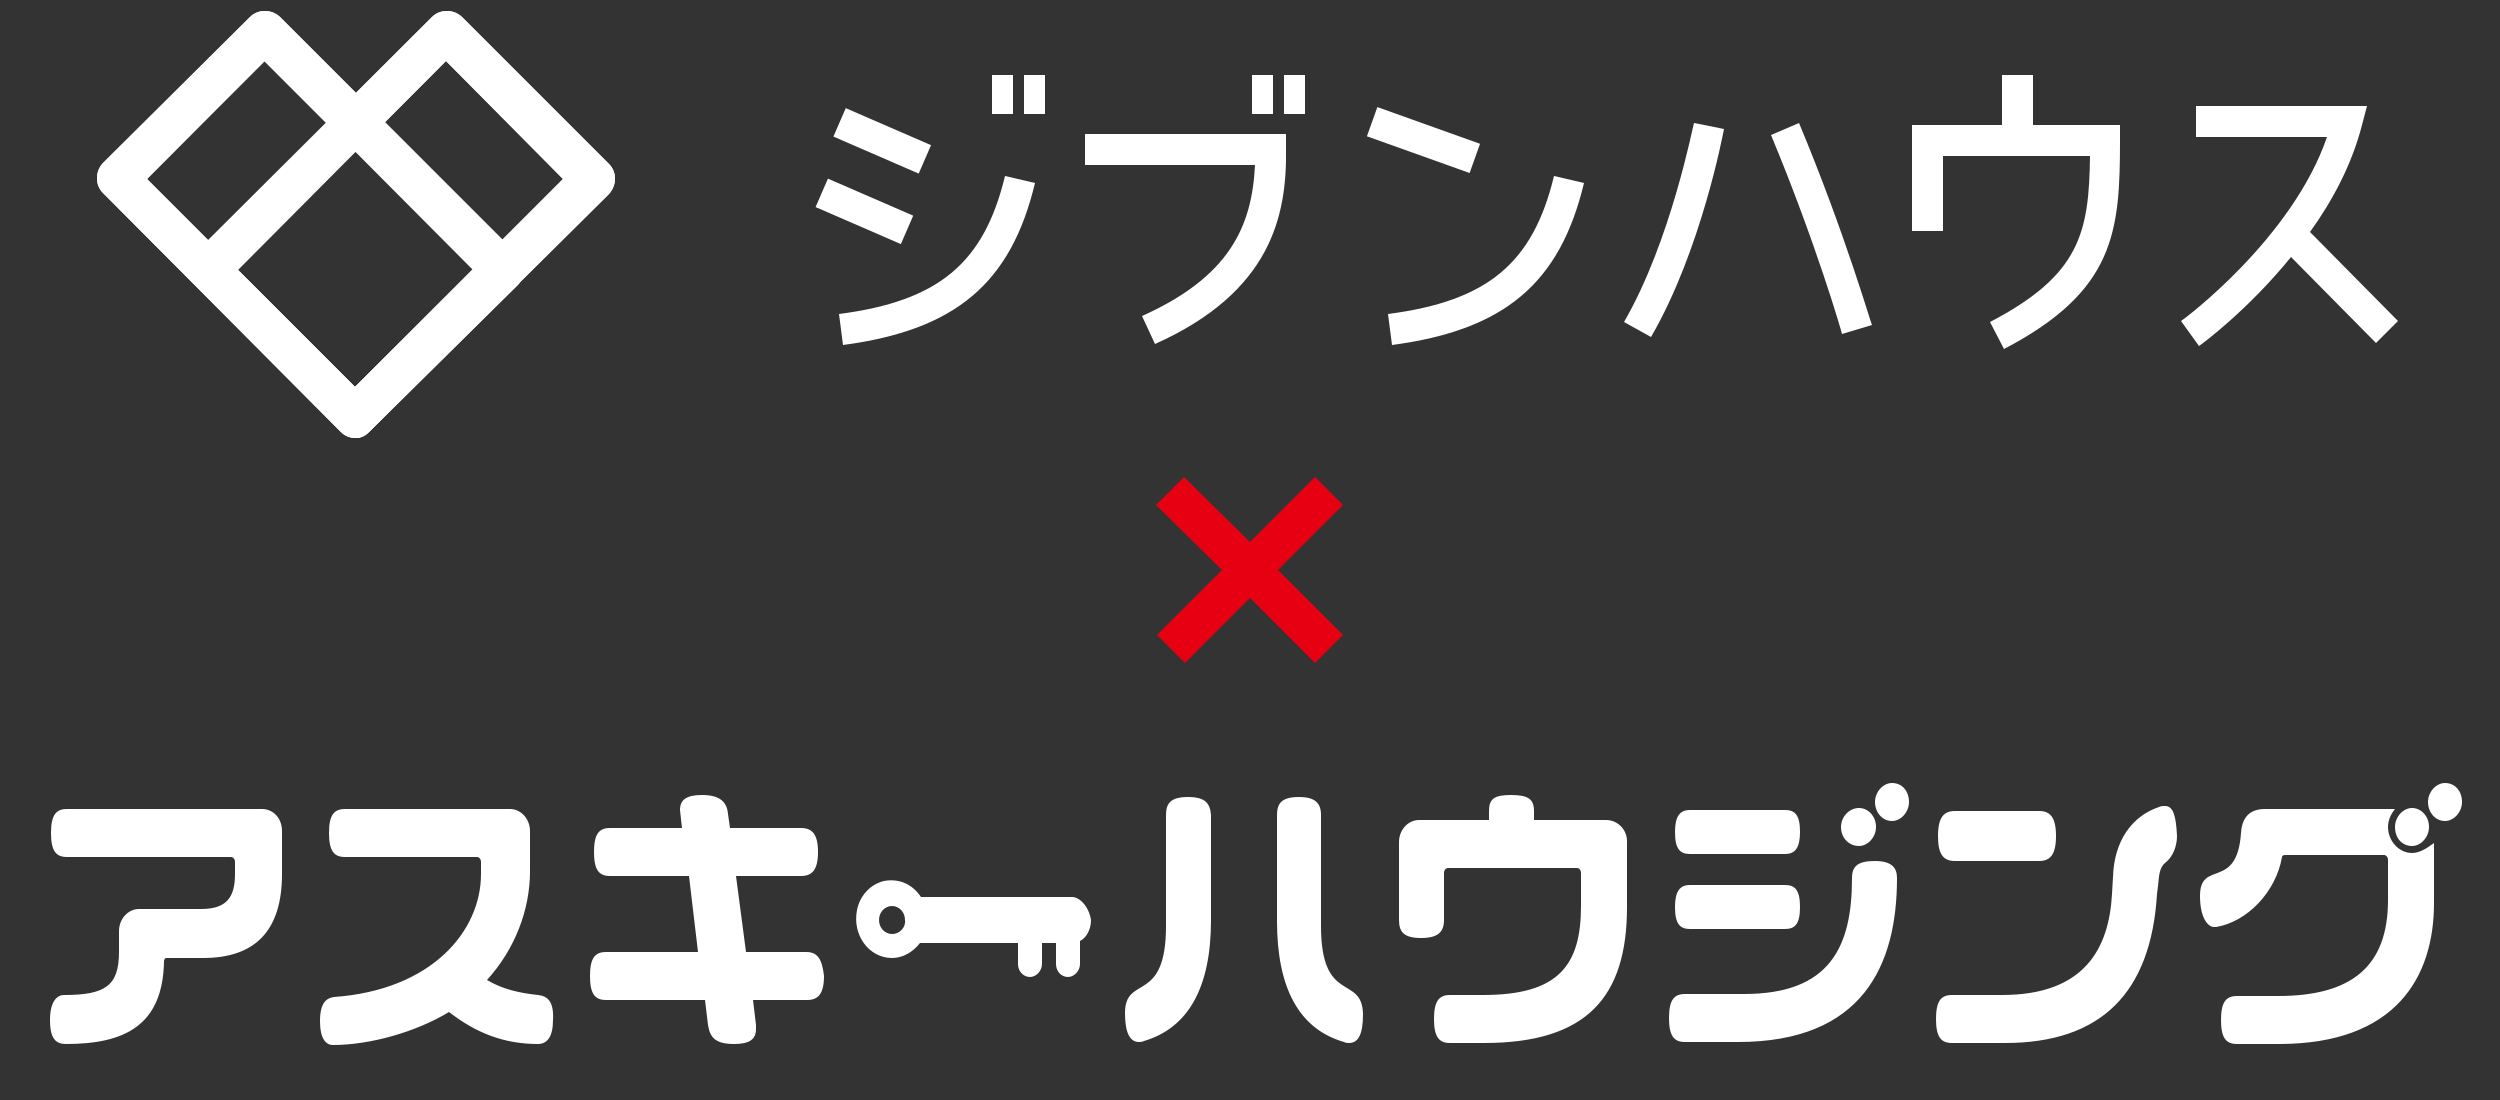 <?xml version="1.0" encoding="utf-8"?>
<!-- Generator: Adobe Illustrator 25.1.0, SVG Export Plug-In . SVG Version: 6.00 Build 0)  -->
<svg version="1.1" xmlns="http://www.w3.org/2000/svg" xmlns:xlink="http://www.w3.org/1999/xlink" x="0px" y="0px"
	 viewBox="0 0 250 110" style="enable-background:new 0 0 250 110;" xml:space="preserve">
<rect x="0" y="0" width="250" height="110" fill="#333333" stroke="none"/>
<style type="text/css">
	.st0{fill:#FFFFFF;}
	.st1{fill:#E60012;}
	.st2{fill:none;}
</style>
<g id="レイヤー_1">
</g>
<g id="CHAR">
	<g>
		<path class="st0" d="M187.6,82.7c0,1-0.8,1.9-1.7,1.9c-1,0-1.8-0.8-1.8-1.9c0-1,0.8-1.9,1.8-1.9C186.8,80.8,187.6,81.6,187.6,82.7
			"/>
		<path class="st0" d="M190.9,80.2c0,1-0.8,1.9-1.7,1.9c-1,0-1.7-0.9-1.7-1.9c0-1,0.8-1.9,1.7-1.9C190.2,78.3,190.9,79.1,190.9,80.2
			"/>
		<path class="st0" d="M242.9,82.7c0,1-0.8,1.9-1.7,1.9c-1,0-1.7-0.8-1.7-1.9c0-1,0.8-1.9,1.7-1.9C242.1,80.8,242.9,81.6,242.9,82.7
			"/>
		<path class="st0" d="M246.2,80.2c0,1-0.8,1.9-1.7,1.9c-1,0-1.7-0.9-1.7-1.9c0-1,0.8-1.9,1.7-1.9C245.5,78.3,246.2,79.1,246.2,80.2
			"/>
		<path class="st0" d="M26.2,80.9H6.7c-1.1,0-1.6,0.6-1.6,2.4c0,1.8,0.5,2.4,1.6,2.4h16.4c0.2,0,0.4,0.2,0.4,0.5v1.2
			c0,2.4-0.9,3.5-3.4,3.5h-6.2c-1.1,0-2,1-2,2.2v2.1c0,3.4-1.4,4.3-5.5,4.3c-0.6,0-1.4,0.5-1.4,2.5c0,1.9,0.6,2.4,1.6,2.4
			c5.8,0,9.7-1.8,9.8-8.3c0-0.1,0.1-0.3,0.2-0.3h3.7c5.1,0,7.9-2.6,7.9-8.4v-4.3C28.2,81.8,27.3,80.9,26.2,80.9 M169,92.9h9.5
			c1,0,1.5-0.5,1.5-2.2c0-1.7-0.5-2.2-1.5-2.2H169c-1,0-1.5,0.6-1.5,2.2C167.5,92.4,168,92.9,169,92.9 M80.6,95.2h-6l-1-7.6h6.5
			c1.1,0,1.7-0.6,1.7-2.4c0-1.8-0.6-2.4-1.7-2.4H73l-0.2-1.4c-0.1-1.2-0.8-1.9-2.6-1.9c-1.6,0-2.2,0.5-2.2,1.5l0.2,1.8H61
			c-1.1,0-1.6,0.6-1.6,2.4c0,1.8,0.5,2.4,1.6,2.4h7.9l0.9,7.6h-9.2c-1.1,0-1.6,0.6-1.6,2.4c0,1.8,0.5,2.4,1.6,2.4h9.9l0.3,2.5
			c0.2,1.3,0.8,1.9,2.6,1.9c1.6,0,2.2-0.5,2.2-1.5c0-0.1,0-0.2,0-0.4l-0.3-2.5h5.4c1.1,0,1.7-0.6,1.7-2.4
			C82.2,95.8,81.7,95.2,80.6,95.2 M53.8,99.5c-1.9-0.2-3.6-0.6-5.1-1.5c2.8-3.1,4.3-7,4.3-10.9v-4c0-1.2-0.9-2.2-2-2.2H34.5
			c-1.1,0-1.6,0.6-1.6,2.4c0,1.8,0.5,2.4,1.6,2.4h13.2c0.2,0,0.4,0.2,0.4,0.5v1.2c0,5.7-4.9,11.6-14.7,12.3
			c-0.7,0.1-1.4,0.5-1.4,2.4c0,1.8,0.6,2.4,1.3,2.4c3.7,0,8.3-1.3,11.6-3.3c2.7,2.1,5.5,3.2,8.9,3.2c0.9,0,1.5-0.7,1.5-2.4
			C55.4,100.2,54.8,99.6,53.8,99.5 M195.5,86.1h8.4c1.1,0,1.7-0.6,1.7-2.5c0-1.9-0.6-2.5-1.7-2.5h-8.4c-1.1,0-1.7,0.6-1.7,2.5
			C193.8,85.4,194.3,86.1,195.5,86.1 M169,85.4h9.5c1,0,1.5-0.6,1.5-2.2c0-1.7-0.5-2.2-1.5-2.2H169c-1,0-1.5,0.6-1.5,2.2
			C167.5,84.9,168,85.4,169,85.4 M216.5,80.6c-0.2,0-0.4,0-0.6,0.1c-2.7,0.9-4.5,3.4-4.6,7l-0.1,1.7c-0.3,5.4-2.7,10.1-11,10.1h-5
			c-1.1,0-1.6,0.6-1.6,2.4c0,1.8,0.5,2.4,1.6,2.4h5.3c9.6,0,14.6-5,15.2-14.9l0.1-0.8c0.1-0.9,0.1-1.8,0.7-2.3
			c0.8-0.6,1.2-1.7,1.2-2.7C217.6,81.5,217.3,80.6,216.5,80.6 M187.5,86.1c-1.7,0-2.3,0.5-2.3,1.7c0,6.9-2.2,11.6-10.8,11.6h-5.9
			c-1.1,0-1.6,0.6-1.6,2.4c0,1.8,0.5,2.4,1.6,2.4h5.3c12.5,0,15.9-7.7,15.9-16.4C189.7,86.8,189.2,86.1,187.5,86.1 M160.6,82h-7.2
			v-0.9c0-1.2-0.6-1.6-2.3-1.6c-1.7,0-2.2,0.4-2.2,1.6V82h-7c-1.1,0-2,1-2,2.2V92c0,1.2,0.5,1.8,2.2,1.8c1.7,0,2.3-0.6,2.3-1.8v-4.7
			c0-0.3,0.2-0.5,0.4-0.5h12.9c0.2,0,0.4,0.2,0.4,0.5v3.3c0,6-2.3,8.9-9.8,8.9H145c-1.1,0-1.6,0.6-1.6,2.4c0,1.8,0.5,2.4,1.6,2.4
			h3.4c10.3,0,14.3-4.6,14.3-13.6v-6.6C162.7,83,161.8,82,160.6,82 M241.2,85.3c-1.3,0-2.4-1.2-2.4-2.6c0-0.7,0.3-1.3,0.7-1.8h-13
			c-1.5,0-2.3,0.8-2.4,2.4c-0.4,5.8-4.1,2.6-4.1,6.3c0,2.2,0.8,3.1,1.4,3.1c0.1,0,0.1,0,0.2,0c3.1-0.5,6-3.5,6.6-7
			c0-0.1,0.1-0.2,0.3-0.2h9.9c0.2,0,0.4,0.2,0.4,0.5V90c0,6.7-3.7,9.6-11,9.6h-4.1c-1.1,0-1.6,0.6-1.6,2.4c0,1.8,0.5,2.4,1.6,2.4
			h4.2c11.7,0,15.5-6.7,15.5-14.1v-6C242.6,84.9,241.9,85.3,241.2,85.3 M132.1,92.6V81.5c0-1.2-0.6-1.8-2.2-1.8
			c-1.7,0-2.2,0.6-2.2,1.8v10.6c0,6.7,2.2,10.8,6.7,12.1c0.2,0.1,0.3,0.1,0.5,0.1c0.9,0,1.4-0.8,1.4-2.9
			C136.2,97.4,132.1,100.5,132.1,92.6 M107.2,89.7H92.1c-0.8-1.2-2.1-1.9-3.7-1.6c-1.3,0.3-2.4,1.4-2.7,2.9
			c-0.5,2.5,1.2,4.8,3.5,4.8c1.1,0,2.1-0.6,2.8-1.5h9.8v2.1c0,0.7,0.5,1.3,1.2,1.3c0.6,0,1.2-0.6,1.2-1.3v-2.1h1.4v2.1
			c0,0.7,0.5,1.3,1.2,1.3c0.6,0,1.2-0.6,1.2-1.3v-2.3c0.6-0.3,1.1-1.1,1.1-2.1C108.9,90.7,108,89.7,107.2,89.7 M89.2,93.4
			c-0.7,0-1.3-0.6-1.3-1.4c0-0.8,0.6-1.4,1.3-1.4c0.7,0,1.3,0.6,1.3,1.4C90.6,92.7,90,93.4,89.2,93.4 M118.8,79.7
			c-1.7,0-2.2,0.6-2.2,1.8v11.1c0,7.9-4.1,4.8-4.1,8.7c0,2,0.5,2.9,1.4,2.9c0.1,0,0.3,0,0.5-0.1c4.4-1.3,6.7-5.3,6.7-12.1V81.5
			C121,80.3,120.5,79.7,118.8,79.7"/>
	</g>
	<g>
		<g>
			<path class="st0" d="M35.6,43.8c-0.6,0-1.1-0.2-1.5-0.6L19.4,28.4c-0.8-0.8-0.8-2.1,0-3L43.2,1.7c0.4-0.4,0.9-0.6,1.5-0.6
				c0.6,0,1.1,0.2,1.5,0.6l14.7,14.7c0.8,0.8,0.8,2.1,0,3L37,43.1C36.6,43.5,36.1,43.8,35.6,43.8 M23.8,27l11.7,11.7l20.8-20.8
				L44.6,6.1L23.8,27z"/>
			<path class="st0" d="M35.6,43.8c-0.6,0-1.1-0.2-1.5-0.6L10.3,19.3c-0.8-0.8-0.8-2.1,0-3L25,1.7c0.4-0.4,0.9-0.6,1.5-0.6
				c0.6,0,1.1,0.2,1.5,0.6l23.8,23.8c0.8,0.8,0.8,2.1,0,3L37,43.1C36.6,43.5,36.1,43.8,35.6,43.8 M14.7,17.9l20.8,20.8L47.3,27
				L26.5,6.1L14.7,17.9z"/>
			<path class="st0" d="M35.6,43.8c-0.5,0-1.1-0.2-1.5-0.6L10.3,19.3c-0.4-0.4-0.6-0.9-0.6-1.5c0-0.6,0.2-1.1,0.6-1.5L25,1.7
				c0.8-0.8,2.1-0.8,3,0l7.6,7.6l7.6-7.6c0.8-0.8,2.1-0.8,3,0l14.7,14.7c0.8,0.8,0.8,2.1,0,3L37,43.1C36.6,43.6,36.1,43.8,35.6,43.8
				 M14.7,17.9l20.8,20.8l20.8-20.8L44.6,6.1L37,13.7c-0.8,0.8-2.1,0.8-3,0l-7.6-7.6L14.7,17.9z"/>
		</g>
		<path class="st0" d="M239.8,32.1l-8.8-8.9c2.3-3.2,4.2-6.8,5.2-10.7l0.5-1.9h-17.1v3.1h13.1c-3.5,10.2-14.4,18.3-14.6,18.4
			l1.8,2.5c0.3-0.2,4.9-3.6,9.2-8.9l8.5,8.6L239.8,32.1z"/>
		<path class="st0" d="M203.3,12.5v-5h-3.1v5h-9v10.6h3.1v-7.5H209c-0.1,7.7-1,11.9-10,16.6l1.4,2.7c11.1-5.8,11.6-11.7,11.6-20.9
			v-1.5H203.3z"/>
		<path class="st0" d="M184.2,33.4c0-0.1-2.6-9.1-7.1-19.9l2.8-1.2c4.6,11,7.2,20.1,7.3,20.2L184.2,33.4z"/>
		<path class="st0" d="M165.1,33.7l-2.7-1.5c4.7-8.1,6.9-19.7,7-19.9l3,0.6C172.3,13.4,170.1,25.1,165.1,33.7"/>
		
			<rect x="140.8" y="8.6" transform="matrix(0.337 -0.942 0.942 0.337 81.141 143.364)" class="st0" width="3.1" height="10.9"/>
		<path class="st0" d="M139.2,34.5l-0.4-3.1c10-1.3,14.5-5.1,16.6-13.8l3,0.7C156,28.3,150.5,33,139.2,34.5"/>
		<path class="st0" d="M115.5,34.4l-1.3-2.8c8.7-3.9,11-8.9,11.3-15.1h-17v-3.1h20.1v1.5C128.7,21.6,127.1,29.2,115.5,34.4"/>
		<rect x="125.2" y="7.5" class="st0" width="2.1" height="3.9"/>
		<rect x="128.4" y="7.5" class="st0" width="2.1" height="3.9"/>
		<rect x="86.7" y="9.4" transform="matrix(0.398 -0.917 0.917 0.398 40.215 89.42)" class="st0" width="3.1" height="9.3"/>
		<path class="st0" d="M84.3,34.5l-0.4-3.1c10-1.3,14.5-5.1,16.6-13.8l3,0.7C101.1,28.3,95.6,33,84.3,34.5"/>
		<rect x="99.2" y="7.5" class="st0" width="2.1" height="3.9"/>
		<rect x="102.4" y="7.5" class="st0" width="2.1" height="3.9"/>
		
			<rect x="84.9" y="16.5" transform="matrix(0.398 -0.917 0.917 0.398 32.638 91.994)" class="st0" width="3.1" height="9.3"/>
	</g>
	<g>
		<path class="st1" d="M118.5,66.3l-2.8-2.8l6.5-6.5l-6.6-6.5l2.8-2.8l6.6,6.5l6.5-6.5l2.8,2.8l-6.5,6.5l6.5,6.5l-2.8,2.8l-6.5-6.5
			L118.5,66.3z"/>
	</g>
	<rect class="st2" width="250" height="110"/>
</g>
</svg>

